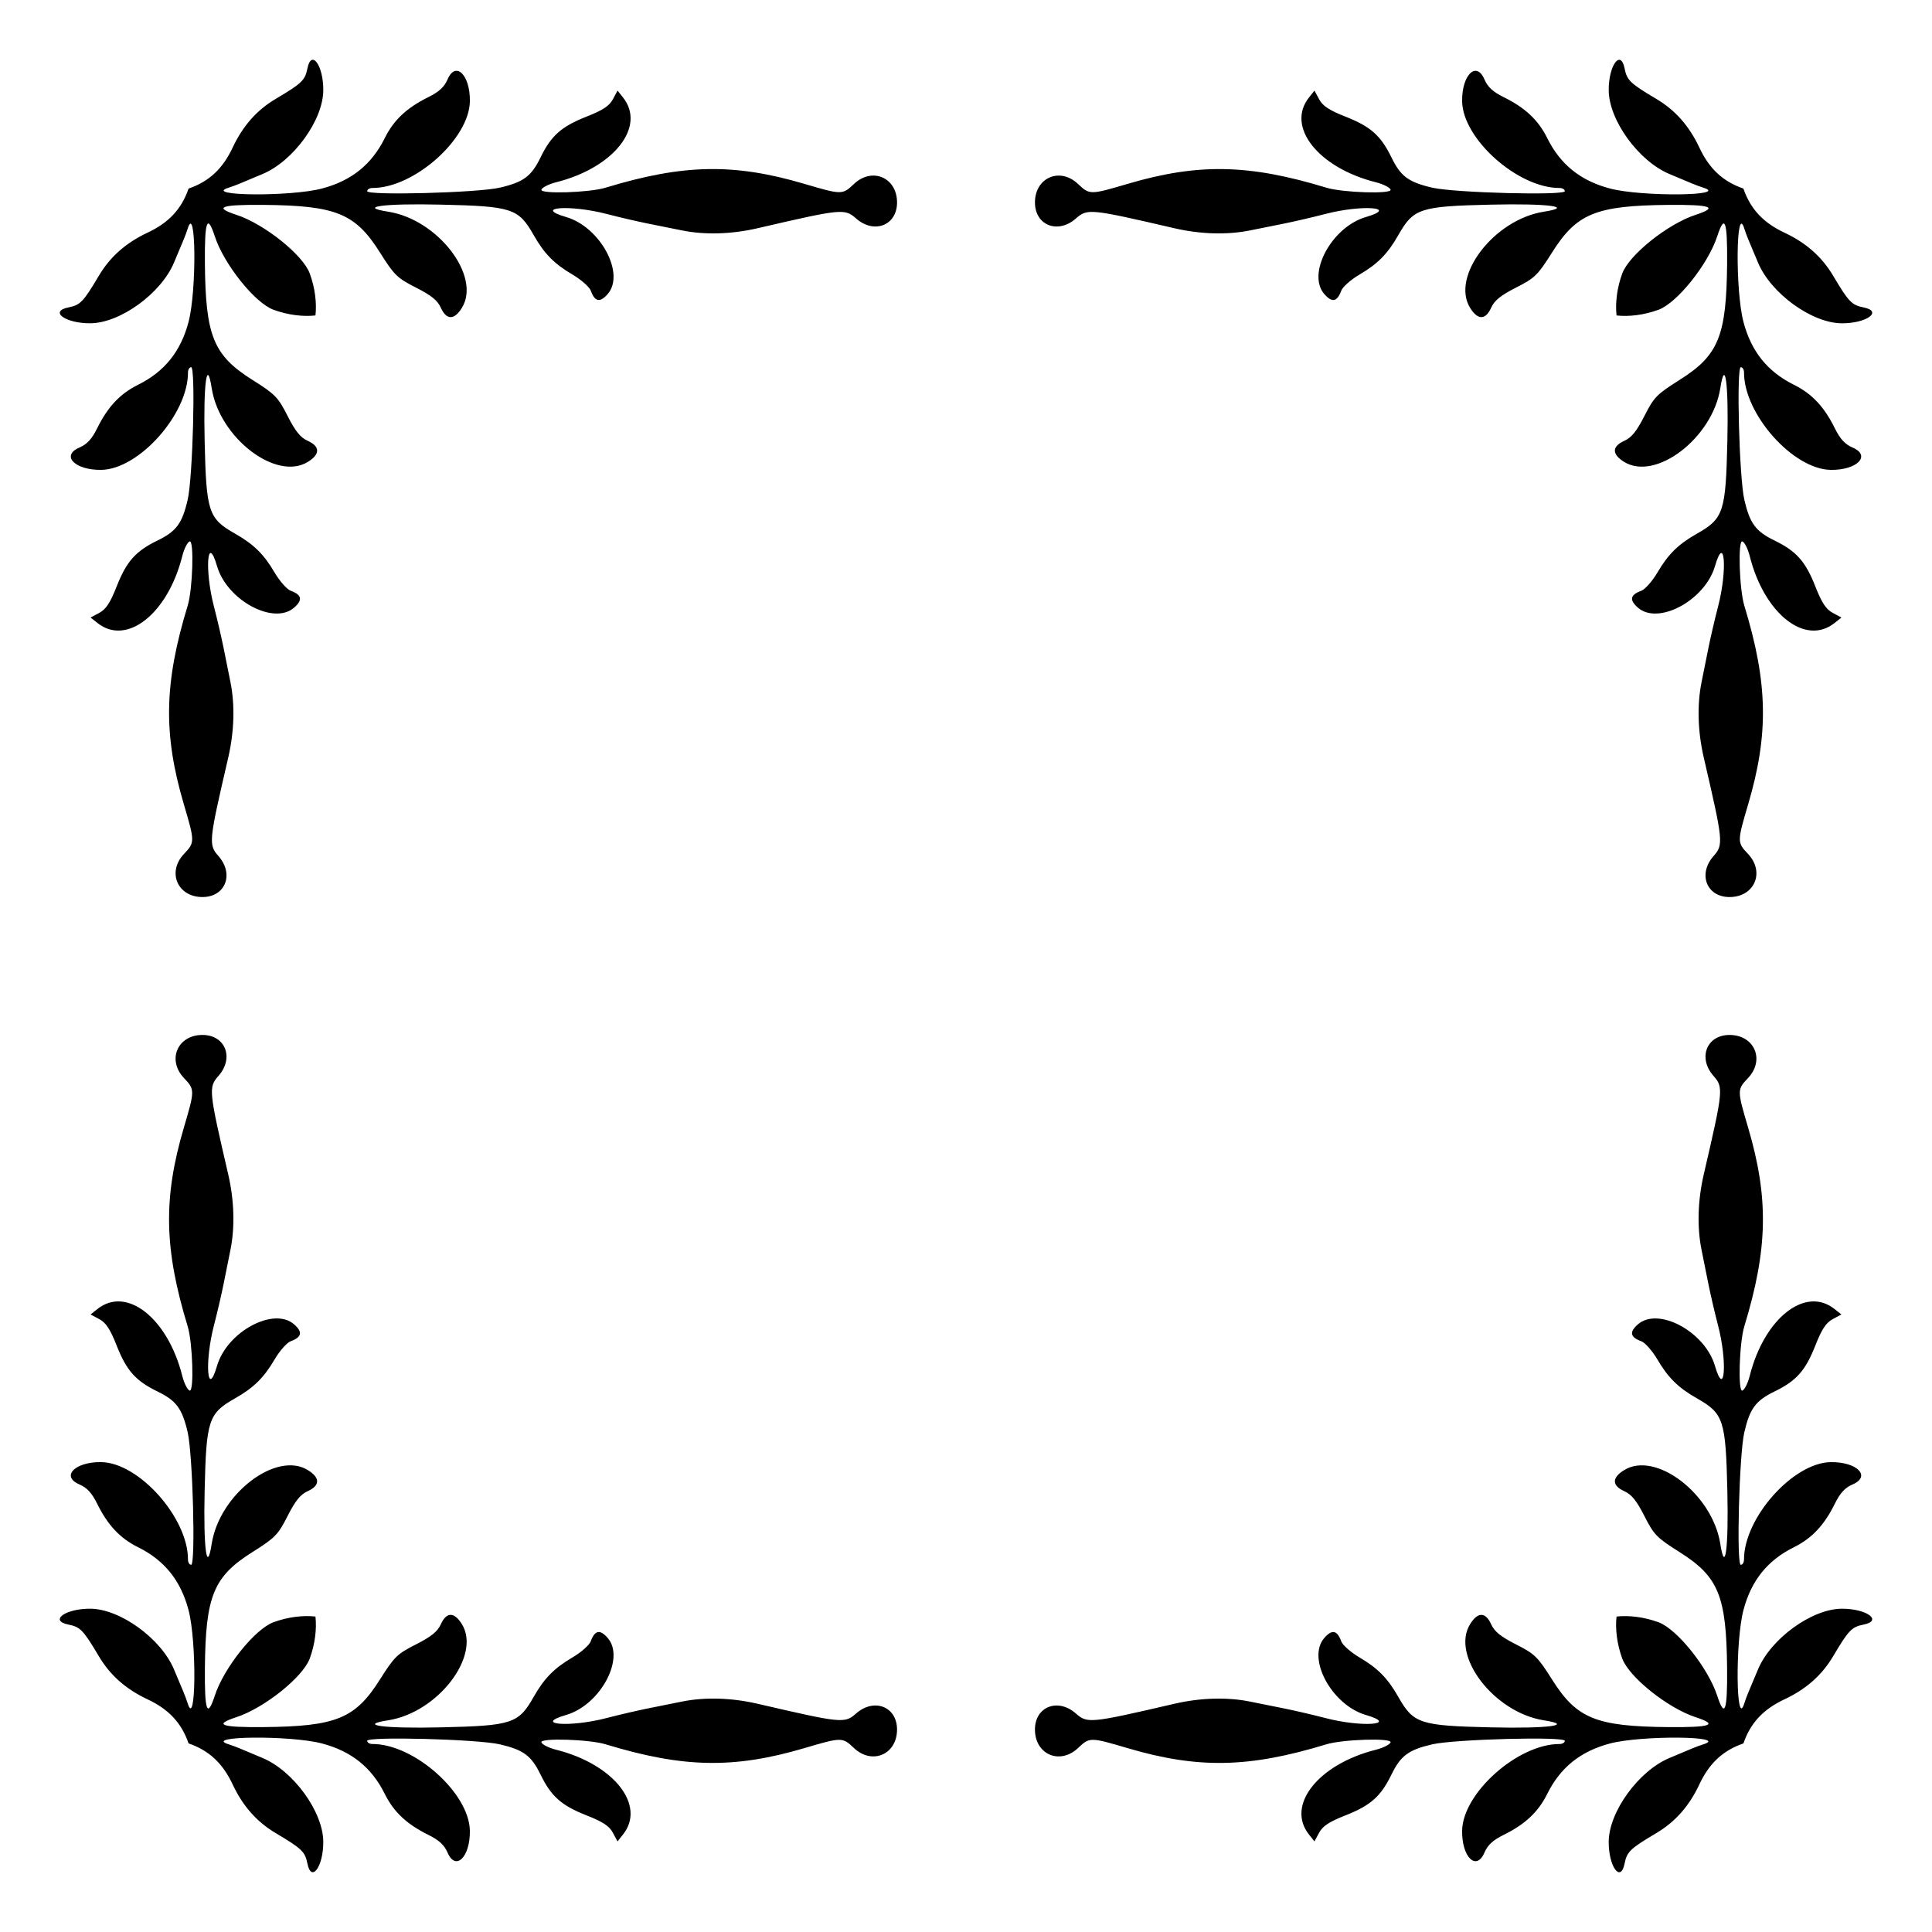 <?xml version="1.0" encoding="utf-8"?>

<!DOCTYPE svg PUBLIC "-//W3C//DTD SVG 1.1//EN" "http://www.w3.org/Graphics/SVG/1.1/DTD/svg11.dtd">
<svg version="1.1" id="Layer_1" xmlns="http://www.w3.org/2000/svg" xmlns:xlink="http://www.w3.org/1999/xlink" x="0px" y="0px"
	 viewBox="0 0 1705.56 1705.56" enable-background="new 0 0 1705.56 1705.56" xml:space="preserve">
<path id="path44265" d="M1539.085,166.475c6.263,18.251,17.72,30.247,36.141,38.884c19.211,9.008,33.131,21.322,43.106,38.139
	c13.612,22.949,16.352,25.809,26.729,27.869c17.49,3.471,2.76,14.198-19.267,14.031c-26.367-0.199-62.453-26.381-73.821-53.563
	c-3.368-8.052-7.139-17.03-8.381-19.95c-1.242-2.921-2.903-7.398-3.689-9.95c-7.369-23.919-8.119,54.419-0.787,82.246
	c6.877,26.1,21.193,43.919,44.614,55.528c15.805,7.834,26.678,19.388,35.991,38.254c4.752,9.627,9.001,14.246,15.809,17.175
	c16.542,7.116,3.84,20.013-19.367,19.664c-33.274-0.5-76.632-49.203-76.552-85.991c0.006-2.544-1.256-4.642-2.808-4.659
	c-4.015-0.042-1.446,97.473,3.084,117.015c4.847,20.91,10.012,27.902,26.564,35.953c19.421,9.446,27.422,18.45,36.173,40.716
	c5.598,14.244,9.4,20.036,15.215,23.161l7.759,4.163l-6.162,4.884c-25.764,20.42-61.984-8.21-74.774-59.102
	c-1.624-6.461-4.562-12.305-6.531-12.985c-4.023-1.388-2.676,42.227,1.751,56.729c20.86,68.327,21.721,113.266,3.359,175.456
	c-9.725,32.937-9.726,33.56-0.143,43.656c15.33,16.151,5.664,38.344-16.597,38.111c-19.989-0.208-27.719-20.314-13.871-36.079
	c8.973-10.215,8.762-12.366-8.557-87.07c-5.313-22.916-5.997-46.563-1.933-66.63c1.41-6.962,4.102-20.377,5.986-29.807
	c1.884-9.43,5.724-25.936,8.53-36.679c8.447-32.346,5.969-65.574-2.676-35.897c-8.8,30.21-50.085,52.458-68.05,36.674
	c-7.767-6.824-6.858-11.278,3.04-14.923c3.344-1.231,9.767-8.528,14.273-16.211c9.384-16.002,18.376-24.844,34.714-34.119
	c23.669-13.437,25.513-19.032,26.955-81.916c1.16-50.592-1.963-73.926-6.233-46.586c-6.871,43.985-57.121,82.423-85,65.022
	c-10.853-6.774-10.759-13.553,0.253-18.53c6.414-2.899,10.882-8.423,17.737-21.927c8.441-16.63,10.89-19.14,31.079-31.867
	c34.384-21.675,41.345-38.698,41.933-102.533c0.349-37.906-2.08-44.627-8.744-24.19c-7.997,24.525-35.272,58.687-51.718,64.774
	c-12.796,4.736-26.402,6.292-37.135,5.066c-1.226-10.732,0.33-24.339,5.066-37.135c6.087-16.446,40.249-43.721,64.774-51.718
	c20.436-6.664,13.715-9.094-24.19-8.744c-63.834,0.588-80.857,7.548-102.533,41.933c-12.727,20.189-15.237,22.638-31.867,31.079
	c-13.504,6.855-19.028,11.323-21.927,17.737c-4.977,11.012-11.756,11.106-18.53,0.253c-17.401-27.879,21.037-78.129,65.022-85
	c27.34-4.271,4.007-7.393-46.586-6.233c-62.884,1.441-68.479,3.286-81.916,26.955c-9.275,16.338-18.117,25.33-34.119,34.714
	c-7.683,4.506-14.98,10.93-16.211,14.273c-3.645,9.897-8.099,10.807-14.923,3.04c-15.784-17.966,6.464-59.25,36.674-68.05
	c29.677-8.645-3.552-11.123-35.897-2.676c-10.743,2.805-27.249,6.646-36.679,8.53c-9.43,1.884-22.845,4.576-29.807,5.986
	c-20.067,4.064-43.713,3.38-66.63-1.933c-74.704-17.319-76.855-17.53-87.07-8.557c-15.765,13.848-35.871,6.118-36.079-13.871
	c-0.233-22.26,21.96-31.926,38.111-16.597c10.097,9.583,10.72,9.582,43.656-0.143c62.19-18.362,107.13-17.501,175.456,3.359
	c14.502,4.427,58.117,5.774,56.729,1.751c-0.679-1.969-6.523-4.907-12.984-6.531c-50.892-12.79-79.522-49.01-59.102-74.774
	l4.884-6.162l4.163,7.759c3.125,5.815,8.917,9.617,23.161,15.215c22.266,8.751,31.27,16.752,40.716,36.173
	c8.05,16.552,15.042,21.717,35.953,26.564c19.542,4.53,117.057,7.099,117.015,3.084c-0.017-1.552-2.114-2.814-4.659-2.808
	c-36.788,0.079-85.491-43.278-85.991-76.553c-0.349-23.207,12.548-35.909,19.664-19.367c2.929,6.808,7.548,11.057,17.175,15.809
	c18.866,9.313,30.42,20.186,38.254,35.991c11.609,23.421,29.428,37.738,55.528,44.614c27.828,7.332,106.166,6.582,82.246-0.787
	c-2.552-0.786-7.03-2.447-9.95-3.689c-2.921-1.242-11.899-5.013-19.95-8.381c-27.181-11.369-53.363-47.454-53.563-73.821
	c-0.167-22.028,10.56-36.758,14.031-19.268c2.059,10.377,4.92,13.117,27.869,26.729c16.816,9.975,29.131,23.895,38.139,43.106
	C1508.838,148.755,1520.834,160.212,1539.085,166.475z M1539.085,1539.085c-18.251,6.263-30.247,17.72-38.884,36.141
	c-9.008,19.211-21.322,33.131-38.139,43.106c-22.949,13.612-25.809,16.352-27.869,26.729c-3.471,17.49-14.198,2.76-14.031-19.267
	c0.199-26.367,26.381-62.453,53.563-73.821c8.052-3.368,17.03-7.139,19.95-8.381c2.921-1.242,7.398-2.903,9.95-3.689
	c23.919-7.369-54.419-8.119-82.246-0.787c-26.1,6.877-43.919,21.193-55.528,44.614c-7.834,15.805-19.388,26.678-38.254,35.991
	c-9.627,4.752-14.246,9.001-17.175,15.809c-7.116,16.542-20.013,3.84-19.664-19.367c0.5-33.274,49.203-76.632,85.991-76.552
	c2.544,0.006,4.642-1.256,4.659-2.808c0.042-4.015-97.474-1.446-117.015,3.084c-20.91,4.847-27.902,10.012-35.953,26.564
	c-9.446,19.421-18.45,27.422-40.716,36.173c-14.244,5.598-20.036,9.4-23.161,15.215l-4.163,7.759l-4.884-6.162
	c-20.42-25.764,8.21-61.984,59.102-74.774c6.461-1.624,12.305-4.562,12.984-6.531c1.388-4.023-42.227-2.676-56.729,1.751
	c-68.327,20.86-113.266,21.721-175.456,3.359c-32.937-9.725-33.56-9.726-43.656-0.143c-16.151,15.33-38.344,5.664-38.111-16.597
	c0.208-19.989,20.314-27.719,36.079-13.871c10.215,8.973,12.366,8.762,87.07-8.557c22.916-5.313,46.563-5.997,66.63-1.933
	c6.962,1.41,20.377,4.102,29.807,5.986c9.43,1.884,25.936,5.724,36.679,8.53c32.346,8.447,65.574,5.969,35.897-2.676
	c-30.21-8.8-52.458-50.085-36.674-68.05c6.824-7.767,11.278-6.858,14.923,3.04c1.231,3.344,8.528,9.767,16.211,14.273
	c16.002,9.384,24.844,18.376,34.119,34.714c13.437,23.669,19.032,25.513,81.916,26.955c50.592,1.16,73.926-1.963,46.586-6.233
	c-43.985-6.871-82.423-57.121-65.022-85c6.774-10.853,13.553-10.759,18.53,0.253c2.899,6.414,8.423,10.882,21.927,17.737
	c16.63,8.441,19.14,10.89,31.867,31.079c21.675,34.384,38.698,41.345,102.533,41.933c37.906,0.349,44.627-2.08,24.19-8.744
	c-24.525-7.997-58.687-35.272-64.774-51.718c-4.736-12.796-6.292-26.402-5.066-37.135c10.732-1.226,24.339,0.33,37.135,5.066
	c16.446,6.087,43.721,40.249,51.718,64.774c6.664,20.436,9.094,13.715,8.744-24.19c-0.588-63.834-7.548-80.857-41.933-102.533
	c-20.189-12.727-22.638-15.237-31.079-31.867c-6.855-13.504-11.323-19.028-17.737-21.927c-11.012-4.977-11.106-11.756-0.253-18.53
	c27.879-17.401,78.129,21.037,85,65.022c4.271,27.34,7.393,4.007,6.233-46.586c-1.441-62.884-3.286-68.479-26.955-81.916
	c-16.338-9.275-25.329-18.117-34.714-34.119c-4.506-7.683-10.93-14.98-14.273-16.211c-9.897-3.645-10.807-8.099-3.04-14.923
	c17.966-15.784,59.25,6.464,68.05,36.674c8.645,29.677,11.123-3.552,2.676-35.897c-2.806-10.743-6.646-27.249-8.53-36.679
	c-1.884-9.43-4.576-22.845-5.986-29.807c-4.064-20.067-3.38-43.713,1.933-66.63c17.319-74.704,17.53-76.855,8.557-87.07
	c-13.848-15.765-6.118-35.871,13.871-36.079c22.26-0.233,31.927,21.96,16.597,38.111c-9.583,10.097-9.582,10.72,0.143,43.656
	c18.362,62.19,17.501,107.13-3.359,175.456c-4.427,14.502-5.774,58.117-1.751,56.729c1.969-0.679,4.907-6.523,6.531-12.984
	c12.79-50.892,49.01-79.522,74.774-59.102l6.162,4.884l-7.759,4.163c-5.815,3.125-9.617,8.917-15.215,23.161
	c-8.751,22.266-16.752,31.27-36.173,40.716c-16.552,8.05-21.717,15.042-26.564,35.953c-4.53,19.542-7.099,117.057-3.084,117.015
	c1.552-0.017,2.814-2.114,2.808-4.659c-0.079-36.788,43.278-85.491,76.552-85.991c23.207-0.349,35.909,12.548,19.367,19.664
	c-6.808,2.929-11.057,7.548-15.809,17.175c-9.313,18.866-20.186,30.42-35.991,38.254c-23.421,11.609-37.738,29.428-44.614,55.528
	c-7.332,27.828-6.582,106.166,0.787,82.246c0.786-2.552,2.447-7.03,3.689-9.95c1.242-2.921,5.013-11.899,8.381-19.95
	c11.369-27.181,47.454-53.363,73.821-53.563c22.028-0.167,36.757,10.56,19.267,14.031c-10.377,2.059-13.117,4.92-26.729,27.869
	c-9.975,16.816-23.895,29.131-43.106,38.139C1556.805,1508.838,1545.347,1520.834,1539.085,1539.085z M166.475,1539.085
	c-6.263-18.251-17.72-30.247-36.141-38.884c-19.211-9.008-33.131-21.322-43.106-38.139c-13.612-22.949-16.352-25.809-26.729-27.869
	c-17.49-3.471-2.76-14.198,19.268-14.031c26.367,0.199,62.452,26.381,73.821,53.563c3.368,8.052,7.139,17.03,8.381,19.95
	c1.242,2.921,2.903,7.398,3.689,9.95c7.369,23.919,8.119-54.419,0.787-82.246c-6.877-26.1-21.193-43.919-44.614-55.528
	c-15.805-7.834-26.678-19.388-35.991-38.254c-4.752-9.627-9.001-14.246-15.809-17.175c-16.542-7.116-3.84-20.013,19.367-19.664
	c33.274,0.5,76.632,49.203,76.553,85.991c-0.006,2.544,1.256,4.642,2.808,4.659c4.015,0.042,1.446-97.474-3.084-117.015
	c-4.847-20.91-10.012-27.902-26.564-35.953c-19.421-9.446-27.422-18.45-36.173-40.716c-5.598-14.244-9.4-20.036-15.215-23.161
	l-7.759-4.163l6.162-4.884c25.764-20.42,61.984,8.21,74.774,59.102c1.624,6.461,4.562,12.305,6.531,12.984
	c4.023,1.388,2.676-42.227-1.751-56.729c-20.86-68.327-21.721-113.266-3.359-175.456c9.725-32.937,9.726-33.56,0.143-43.656
	c-15.33-16.151-5.664-38.344,16.597-38.111c19.989,0.208,27.719,20.314,13.871,36.079c-8.973,10.215-8.762,12.366,8.557,87.07
	c5.313,22.916,5.997,46.563,1.933,66.63c-1.41,6.962-4.102,20.377-5.986,29.807c-1.884,9.43-5.724,25.936-8.53,36.679
	c-8.447,32.346-5.969,65.574,2.676,35.897c8.8-30.21,50.085-52.458,68.05-36.674c7.767,6.824,6.858,11.278-3.04,14.923
	c-3.344,1.231-9.767,8.528-14.273,16.211c-9.384,16.002-18.376,24.844-34.714,34.119c-23.669,13.437-25.513,19.032-26.955,81.916
	c-1.16,50.592,1.963,73.926,6.233,46.586c6.871-43.985,57.121-82.423,85-65.022c10.852,6.774,10.759,13.553-0.253,18.53
	c-6.414,2.899-10.882,8.423-17.737,21.927c-8.441,16.63-10.89,19.14-31.079,31.867c-34.384,21.675-41.345,38.698-41.933,102.533
	c-0.349,37.906,2.081,44.627,8.744,24.19c7.997-24.525,35.272-58.687,51.718-64.774c12.796-4.736,26.402-6.292,37.135-5.066
	c1.226,10.732-0.33,24.339-5.066,37.135c-6.087,16.446-40.249,43.721-64.774,51.718c-20.436,6.664-13.715,9.094,24.19,8.744
	c63.835-0.588,80.857-7.548,102.533-41.933c12.727-20.189,15.237-22.638,31.867-31.079c13.504-6.855,19.028-11.323,21.927-17.737
	c4.977-11.012,11.756-11.106,18.53-0.253c17.401,27.879-21.037,78.129-65.022,85c-27.34,4.271-4.007,7.393,46.586,6.233
	c62.884-1.441,68.479-3.286,81.916-26.955c9.275-16.338,18.117-25.329,34.119-34.714c7.683-4.506,14.98-10.93,16.211-14.273
	c3.645-9.897,8.099-10.807,14.923-3.04c15.784,17.966-6.464,59.25-36.674,68.05c-29.677,8.645,3.552,11.123,35.897,2.676
	c10.743-2.806,27.249-6.646,36.679-8.53c9.43-1.884,22.845-4.576,29.807-5.986c20.067-4.064,43.713-3.38,66.63,1.933
	c74.704,17.319,76.855,17.53,87.07,8.557c15.765-13.848,35.871-6.118,36.079,13.871c0.233,22.26-21.96,31.927-38.111,16.597
	c-10.097-9.583-10.72-9.582-43.656,0.143c-62.19,18.362-107.13,17.501-175.456-3.359c-14.502-4.427-58.117-5.774-56.729-1.751
	c0.679,1.969,6.523,4.907,12.985,6.531c50.892,12.79,79.522,49.01,59.102,74.774l-4.884,6.162l-4.163-7.759
	c-3.125-5.815-8.917-9.617-23.161-15.215c-22.266-8.751-31.27-16.752-40.716-36.173c-8.05-16.552-15.042-21.717-35.953-26.564
	c-19.541-4.53-117.057-7.099-117.015-3.084c0.017,1.552,2.114,2.814,4.659,2.808c36.788-0.079,85.491,43.278,85.991,76.552
	c0.349,23.207-12.548,35.909-19.664,19.367c-2.929-6.808-7.548-11.057-17.175-15.809c-18.866-9.313-30.42-20.186-38.254-35.991
	c-11.609-23.421-29.428-37.738-55.528-44.614c-27.828-7.332-106.166-6.582-82.246,0.787c2.552,0.786,7.03,2.447,9.95,3.689
	c2.921,1.242,11.899,5.013,19.95,8.381c27.181,11.369,53.363,47.454,53.563,73.821c0.167,22.028-10.56,36.757-14.031,19.267
	c-2.059-10.377-4.92-13.117-27.869-26.729c-16.816-9.975-29.131-23.895-38.139-43.106
	C196.722,1556.805,184.726,1545.347,166.475,1539.085z M166.475,166.475c18.251-6.263,30.247-17.72,38.884-36.141
	c9.008-19.211,21.322-33.131,38.139-43.106c22.949-13.612,25.809-16.352,27.869-26.729c3.471-17.49,14.198-2.76,14.031,19.268
	c-0.199,26.367-26.381,62.452-53.563,73.821c-8.052,3.368-17.03,7.139-19.95,8.381c-2.921,1.242-7.398,2.903-9.95,3.689
	c-23.919,7.369,54.419,8.119,82.246,0.787c26.1-6.877,43.919-21.193,55.528-44.614c7.834-15.805,19.388-26.678,38.254-35.991
	c9.627-4.752,14.246-9.001,17.175-15.809c7.116-16.542,20.013-3.84,19.664,19.367c-0.5,33.274-49.203,76.632-85.991,76.553
	c-2.544-0.006-4.642,1.256-4.659,2.808c-0.042,4.015,97.473,1.446,117.015-3.084c20.91-4.847,27.902-10.012,35.953-26.564
	c9.446-19.421,18.45-27.422,40.716-36.173c14.244-5.598,20.036-9.4,23.161-15.215l4.163-7.759l4.884,6.162
	c20.42,25.764-8.21,61.984-59.102,74.774c-6.461,1.624-12.305,4.562-12.985,6.531c-1.388,4.023,42.227,2.676,56.729-1.751
	c68.327-20.86,113.266-21.721,175.456-3.359c32.937,9.725,33.56,9.726,43.656,0.143c16.151-15.33,38.344-5.664,38.111,16.597
	c-0.208,19.989-20.314,27.719-36.079,13.871c-10.215-8.973-12.366-8.762-87.07,8.557c-22.916,5.313-46.563,5.997-66.63,1.933
	c-6.962-1.41-20.377-4.102-29.807-5.986c-9.43-1.884-25.936-5.724-36.679-8.53c-32.346-8.447-65.574-5.969-35.897,2.676
	c30.21,8.8,52.458,50.085,36.674,68.05c-6.824,7.767-11.278,6.858-14.923-3.04c-1.231-3.344-8.528-9.767-16.211-14.273
	c-16.002-9.384-24.844-18.376-34.119-34.714c-13.437-23.669-19.032-25.513-81.916-26.955c-50.592-1.16-73.926,1.963-46.586,6.233
	c43.985,6.871,82.423,57.121,65.022,85c-6.774,10.852-13.553,10.759-18.53-0.253c-2.899-6.414-8.423-10.882-21.927-17.737
	c-16.63-8.441-19.14-10.89-31.867-31.079c-21.675-34.384-38.698-41.345-102.533-41.933c-37.906-0.349-44.627,2.081-24.19,8.744
	c24.525,7.997,58.687,35.272,64.774,51.718c4.736,12.796,6.292,26.402,5.066,37.135c-10.732,1.226-24.339-0.33-37.135-5.066
	c-16.446-6.087-43.721-40.249-51.718-64.774c-6.664-20.436-9.094-13.715-8.744,24.19c0.588,63.835,7.548,80.857,41.933,102.533
	c20.189,12.727,22.638,15.237,31.079,31.867c6.855,13.504,11.323,19.028,17.737,21.927c11.012,4.977,11.106,11.756,0.253,18.53
	c-27.879,17.401-78.129-21.037-85-65.022c-4.271-27.34-7.393-4.007-6.233,46.586c1.441,62.884,3.286,68.479,26.955,81.916
	c16.338,9.275,25.33,18.117,34.714,34.119c4.506,7.683,10.93,14.98,14.273,16.211c9.897,3.645,10.807,8.099,3.04,14.923
	c-17.966,15.784-59.25-6.464-68.05-36.674c-8.645-29.677-11.123,3.552-2.676,35.897c2.805,10.743,6.646,27.249,8.53,36.679
	c1.884,9.43,4.576,22.845,5.986,29.807c4.064,20.067,3.38,43.713-1.933,66.63c-17.319,74.704-17.53,76.855-8.557,87.07
	c13.848,15.765,6.118,35.871-13.871,36.079c-22.26,0.233-31.926-21.96-16.597-38.111c9.583-10.097,9.582-10.72-0.143-43.656
	c-18.362-62.19-17.501-107.13,3.359-175.456c4.427-14.502,5.774-58.117,1.751-56.729c-1.969,0.679-4.907,6.523-6.531,12.985
	c-12.79,50.892-49.01,79.522-74.774,59.102l-6.162-4.884l7.759-4.163c5.815-3.125,9.617-8.917,15.215-23.161
	c8.751-22.266,16.752-31.27,36.173-40.716c16.552-8.05,21.717-15.042,26.564-35.953c4.53-19.541,7.099-117.057,3.084-117.015
	c-1.552,0.017-2.814,2.114-2.808,4.659c0.079,36.788-43.278,85.491-76.553,85.991c-23.207,0.349-35.909-12.548-19.367-19.664
	c6.808-2.929,11.057-7.548,15.809-17.175c9.313-18.866,20.186-30.42,35.991-38.254c23.421-11.609,37.738-29.428,44.614-55.528
	c7.332-27.828,6.582-106.166-0.787-82.246c-0.786,2.552-2.447,7.03-3.689,9.95c-1.242,2.921-5.013,11.899-8.381,19.95
	c-11.369,27.181-47.454,53.363-73.821,53.563c-22.028,0.167-36.758-10.56-19.268-14.031c10.377-2.059,13.117-4.92,26.729-27.869
	c9.975-16.816,23.895-29.131,43.106-38.139C148.755,196.722,160.212,184.726,166.475,166.475z"/>
</svg>
